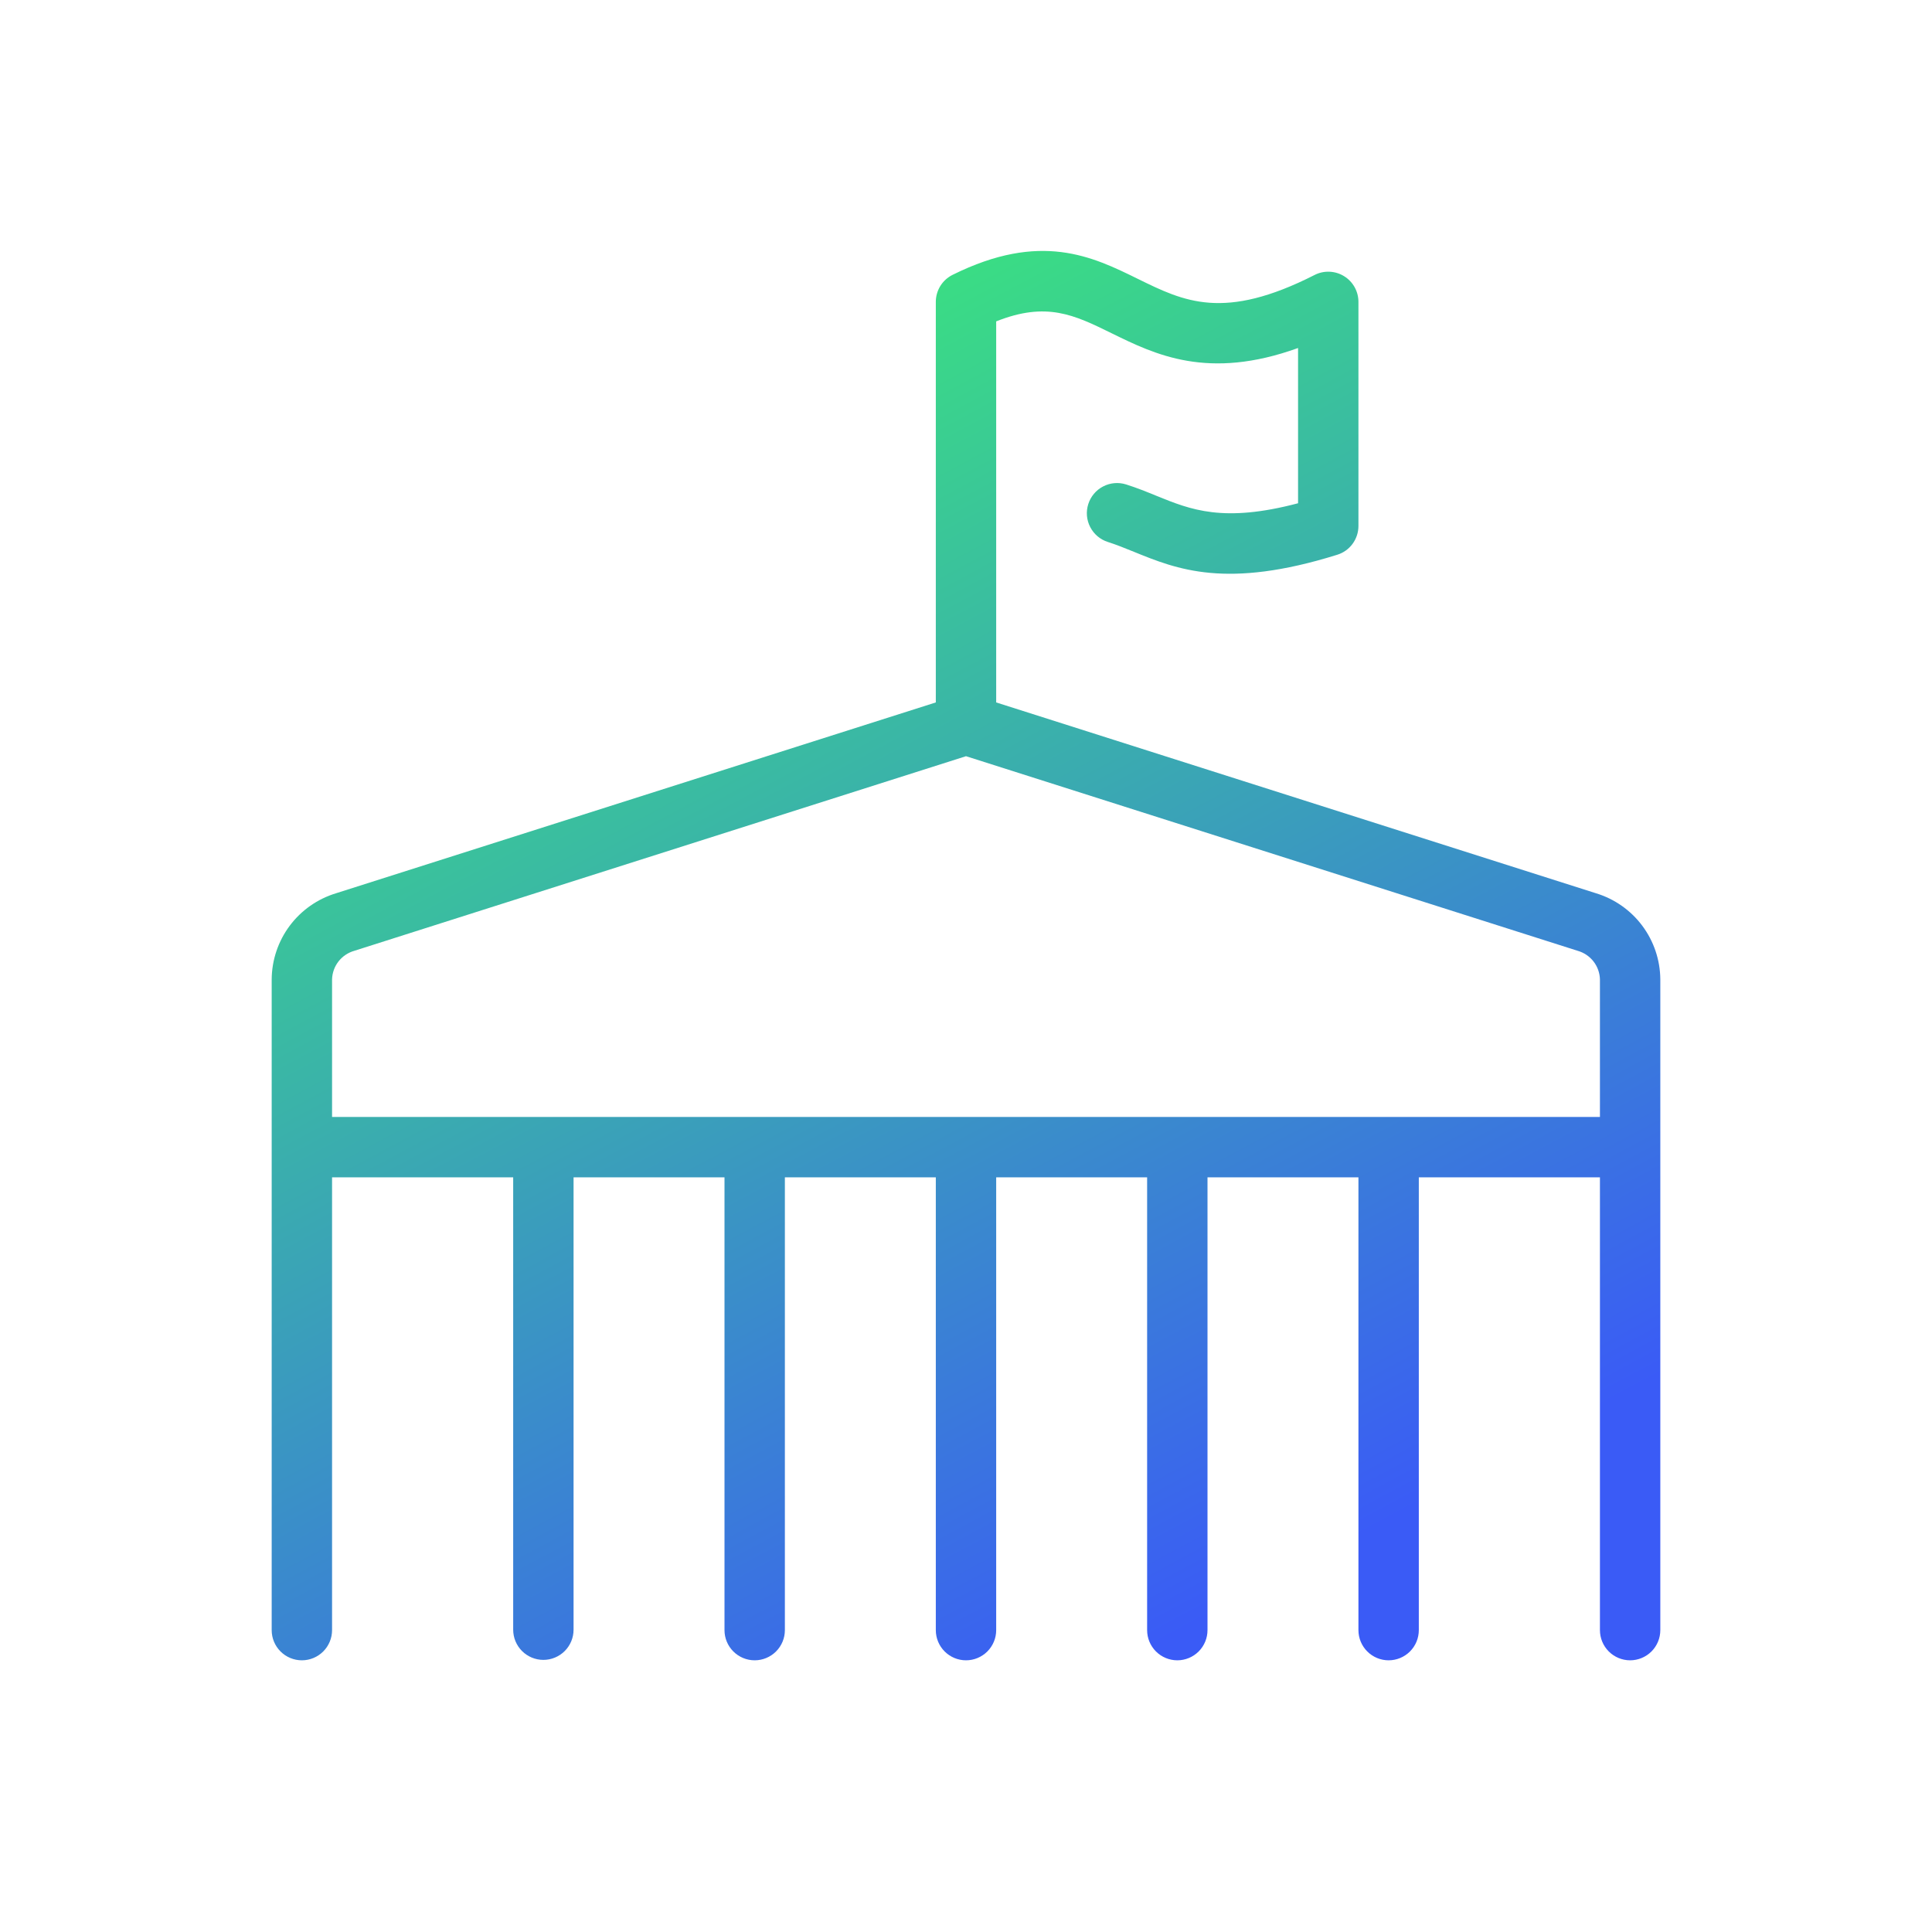 <svg width="64" height="64" viewBox="0 0 64 64" fill="none" xmlns="http://www.w3.org/2000/svg">
<path d="M52.871 29.591L33 23.269V10.646C34.668 9.982 35.589 10.433 36.819 11.037C38.264 11.746 40.016 12.607 43 11.528V16.671C40.522 17.325 39.446 16.887 38.312 16.426C37.994 16.296 37.664 16.161 37.302 16.047C37.049 15.968 36.776 15.992 36.541 16.115C36.306 16.237 36.13 16.447 36.05 16.7C35.97 16.952 35.993 17.225 36.115 17.46C36.236 17.695 36.446 17.873 36.698 17.953C36.984 18.044 37.263 18.158 37.559 18.278C38.996 18.863 40.624 19.525 44.298 18.377C44.502 18.314 44.68 18.187 44.806 18.015C44.932 17.843 45 17.636 45 17.423V10C45 9.829 44.956 9.661 44.873 9.512C44.789 9.363 44.669 9.237 44.523 9.148C44.377 9.058 44.211 9.008 44.04 9.001C43.869 8.994 43.699 9.031 43.547 9.109C40.544 10.636 39.226 9.991 37.701 9.242C36.188 8.498 34.474 7.655 31.555 9.105C31.388 9.188 31.248 9.315 31.15 9.473C31.052 9.632 31 9.814 31 10V23.269L11.13 29.591C10.518 29.777 9.981 30.154 9.597 30.667C9.214 31.18 9.005 31.802 9 32.442V54C9 54.265 9.105 54.519 9.293 54.707C9.48 54.894 9.735 55 10 55C10.265 55 10.52 54.894 10.707 54.707C10.895 54.519 11 54.265 11 54V39H17V53.986C17 54.251 17.105 54.505 17.293 54.693C17.48 54.88 17.735 54.986 18 54.986C18.265 54.986 18.52 54.88 18.707 54.693C18.895 54.505 19 54.251 19 53.986V39H24V54C24 54.265 24.105 54.519 24.293 54.707C24.48 54.894 24.735 55 25 55C25.265 55 25.52 54.894 25.707 54.707C25.895 54.519 26 54.265 26 54V39H31V54C31 54.265 31.105 54.519 31.293 54.707C31.48 54.894 31.735 55 32 55C32.265 55 32.52 54.894 32.707 54.707C32.895 54.519 33 54.265 33 54V39H38V54C38 54.265 38.105 54.519 38.293 54.707C38.48 54.894 38.735 55 39 55C39.265 55 39.52 54.894 39.707 54.707C39.895 54.519 40 54.265 40 54V39H45V54C45 54.265 45.105 54.519 45.293 54.707C45.48 54.894 45.735 55 46 55C46.265 55 46.52 54.894 46.707 54.707C46.895 54.519 47 54.265 47 54V39H53V54C53 54.265 53.105 54.519 53.293 54.707C53.48 54.894 53.735 55 54 55C54.265 55 54.52 54.894 54.707 54.707C54.895 54.519 55 54.265 55 54V32.442C54.995 31.802 54.786 31.18 54.403 30.667C54.02 30.154 53.483 29.777 52.871 29.591V29.591ZM11 32.442C11.006 32.227 11.081 32.019 11.213 31.849C11.345 31.679 11.529 31.556 11.736 31.497L32 25.05L52.264 31.497C52.471 31.556 52.654 31.679 52.787 31.849C52.919 32.019 52.994 32.227 53 32.442V37H46.005L46 37L45.995 37H39.005L39 37L38.995 37H32.005L32 37L31.995 37H25.005L25 37L24.995 37H18.005L18 37L17.995 37H11V32.442Z" fill="url(#paint0_linear_2978_3434)"/>
<defs>
<linearGradient id="paint0_linear_2978_3434" x1="26.967" y1="8.313" x2="48.708" y2="48.959" gradientUnits="userSpaceOnUse">
<stop stop-color="#3AE57D"/>
<stop offset="1" stop-color="#3A5BF6"/>
</linearGradient>
</defs>
</svg>
